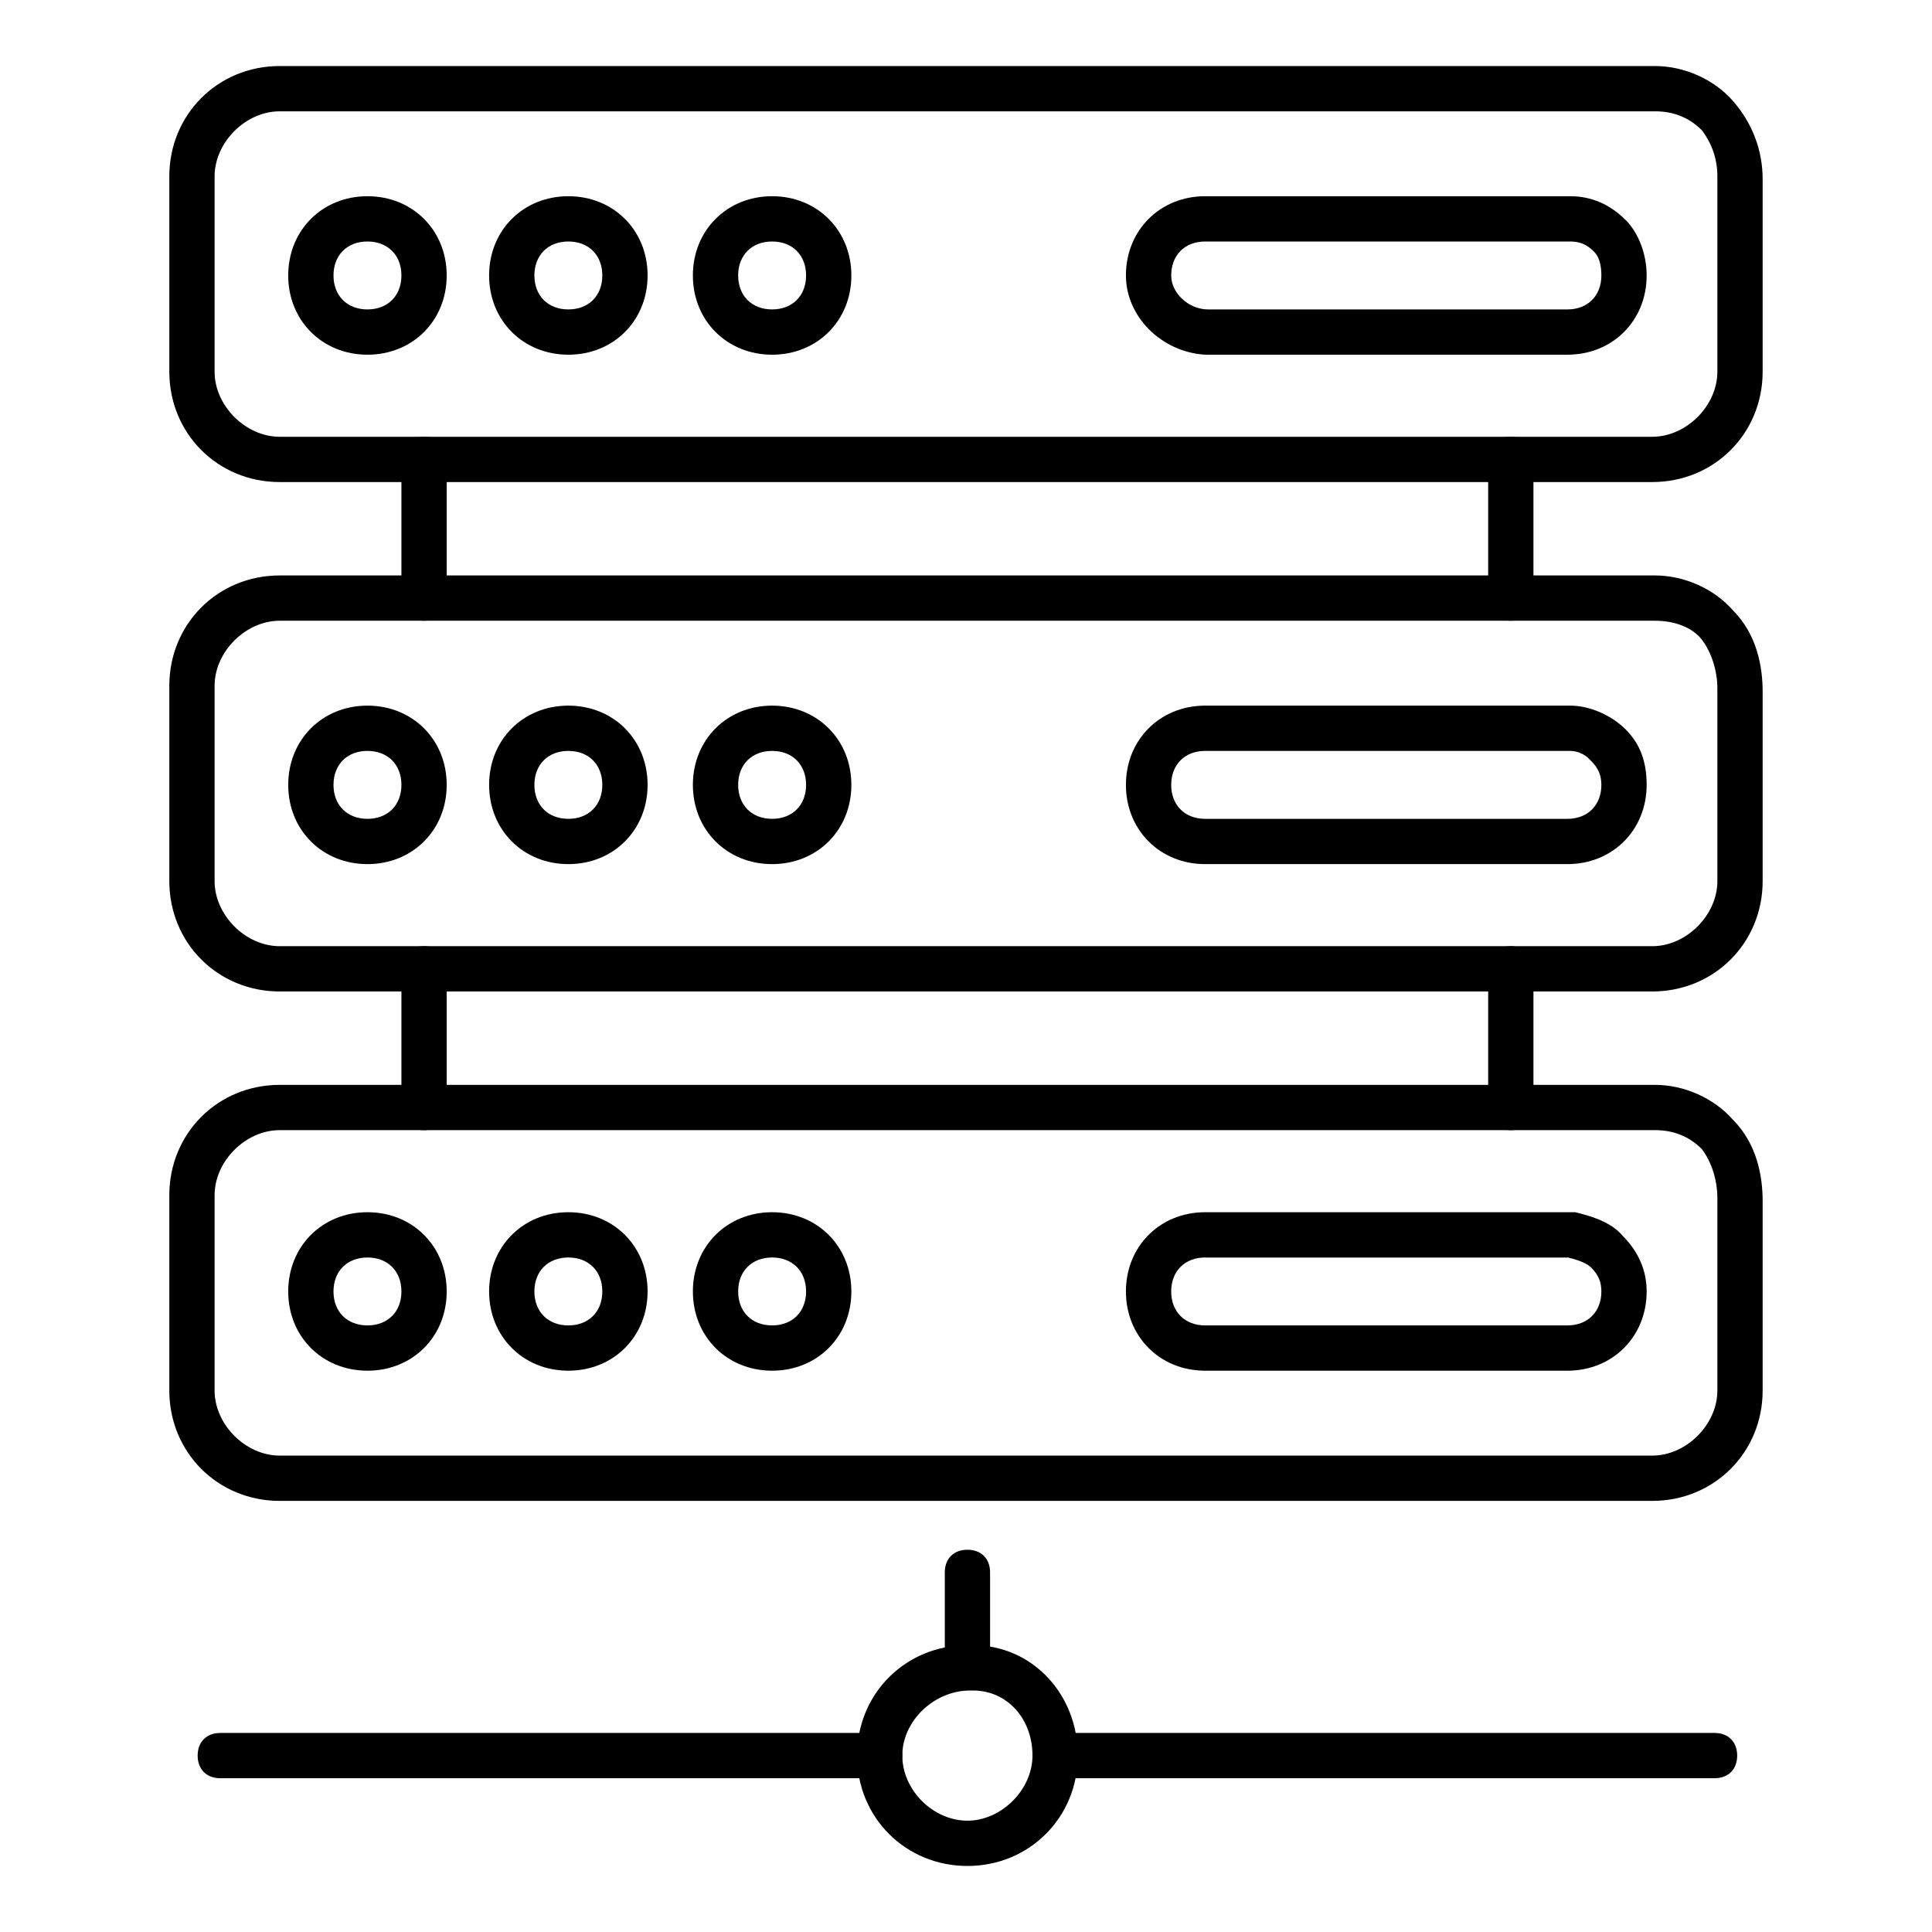 <svg xmlns="http://www.w3.org/2000/svg" id="Domain" viewBox="0 0 512 512"><defs><style>      .cls-1 {        fill: #000;        stroke-width: 0px;      }    </style></defs><path class="cls-1" d="M74.12,127.75c-16.4,0-29.25-12.85-29.25-29.25v-51.75c0-16.4,12.85-29.25,29.25-29.25h364.5c7.73,0,15.64,3.54,20.62,9.24,5.15,5.89,7.88,13.07,7.88,20.76v51c0,16.4-12.85,29.25-29.25,29.25H74.12ZM74.12,29.5c-9.03,0-17.25,8.22-17.25,17.25v51.75c0,9.03,8.22,17.25,17.25,17.25h363.75c9.03,0,17.25-8.22,17.25-17.25v-51.75c0-4.48-1.36-8.57-4.05-12.15l-.09-.11c-3.33-3.33-7.47-4.99-12.36-4.99H74.12Z"></path><path class="cls-1" d="M204.62,94c-11.97,0-21-9.03-21-21s9.03-21,21-21,21,9.03,21,21-9.03,21-21,21ZM204.62,64c-5.38,0-9,3.62-9,9s3.62,9,9,9,9-3.62,9-9-3.62-9-9-9Z"></path><path class="cls-1" d="M97.38,94c-11.97,0-21-9.03-21-21s9.03-21,21-21,21,9.03,21,21-9.03,21-21,21ZM97.38,64c-5.38,0-9,3.62-9,9s3.62,9,9,9,9-3.62,9-9-3.62-9-9-9Z"></path><path class="cls-1" d="M150.62,94c-11.97,0-21-9.03-21-21s9.03-21,21-21,21,9.03,21,21-9.03,21-21,21ZM150.62,64c-5.38,0-9,3.62-9,9s3.62,9,9,9,9-3.62,9-9-3.62-9-9-9Z"></path><path class="cls-1" d="M74.12,262.75c-16.4,0-29.25-12.85-29.25-29.25v-51.75c0-16.4,12.85-29.25,29.25-29.25h364.5c7.73,0,15.64,3.54,20.62,9.24,6.52,6.52,7.88,15.3,7.88,21.51v50.25c0,16.4-12.85,29.25-29.25,29.25H74.12ZM74.12,164.5c-9.03,0-17.25,8.22-17.25,17.25v51.75c0,9.03,8.22,17.25,17.25,17.25h363.75c9.03,0,17.25-8.22,17.25-17.25v-51c0-4.7-1.51-9.52-4.05-12.9-2.4-3.19-7.05-5.1-12.45-5.1H74.12Z"></path><path class="cls-1" d="M97.38,229c-11.97,0-21-9.03-21-21s9.03-21,21-21,21,9.03,21,21-9.03,21-21,21ZM97.38,199c-5.38,0-9,3.62-9,9s3.62,9,9,9,9-3.62,9-9-3.62-9-9-9Z"></path><path class="cls-1" d="M150.62,229c-11.97,0-21-9.03-21-21s9.03-21,21-21,21,9.03,21,21-9.03,21-21,21ZM150.62,199c-5.38,0-9,3.62-9,9s3.62,9,9,9,9-3.62,9-9-3.62-9-9-9Z"></path><path class="cls-1" d="M204.62,229c-11.97,0-21-9.03-21-21s9.03-21,21-21,21,9.03,21,21-9.03,21-21,21ZM204.62,199c-5.38,0-9,3.62-9,9s3.62,9,9,9,9-3.62,9-9-3.62-9-9-9Z"></path><path class="cls-1" d="M319.38,229c-11.97,0-21-9.03-21-21s9.03-21,21-21h96.75c5.09,0,10.86,2.48,14.69,6.31,3.79,3.79,5.56,8.46,5.56,14.69,0,11.97-9.03,21-21,21h-96ZM319.38,199c-5.38,0-9,3.62-9,9s3.62,9,9,9h96c5.38,0,9-3.62,9-9,0-2.54-.8-4.43-2.69-6.31l-.75-.75c-.96-.97-2.83-1.94-4.81-1.94h-96.75Z"></path><path class="cls-1" d="M319.38,94c-11.57-.68-21-10.1-21-21,0-11.97,9.03-21,21-21h96.75c5.56,0,10.5,2.12,14.69,6.31,3.43,3.43,5.56,9.06,5.56,14.69,0,11.97-9.03,21-21,21h-96ZM319.38,64c-5.38,0-9,3.62-9,9,0,4.71,4.65,9,9.75,9h95.25c5.38,0,9-3.62,9-9,0-2.9-.65-5.02-1.94-6.31-1.88-1.89-3.77-2.69-6.31-2.69h-96.75Z"></path><path class="cls-1" d="M112.38,164.5c-3.64,0-6-2.35-6-6v-36.75c0-3.65,2.36-6,6-6s6,2.35,6,6v36.75c0,3.65-2.36,6-6,6Z"></path><path class="cls-1" d="M400.38,164.5c-3.64,0-6-2.35-6-6v-36.75c0-3.65,2.36-6,6-6s6,2.35,6,6v36.75c0,3.65-2.36,6-6,6Z"></path><path class="cls-1" d="M112.38,299.5c-3.64,0-6-2.36-6-6v-36.75c0-3.65,2.36-6,6-6s6,2.35,6,6v36.75c0,3.64-2.36,6-6,6Z"></path><path class="cls-1" d="M400.38,299.5c-3.64,0-6-2.36-6-6v-36.75c0-3.65,2.36-6,6-6s6,2.35,6,6v36.75c0,3.64-2.36,6-6,6Z"></path><path class="cls-1" d="M256.38,447.25c-3.64,0-6-2.36-6-6v-24.55c0-3.64,2.36-6,6-6s6,2.36,6,6v24.55c0,3.64-2.36,6-6,6Z"></path><path class="cls-1" d="M279.62,471.25c-3.64,0-6-2.36-6-6s2.36-6,6-6h174.75c3.64,0,6,2.36,6,6s-2.36,6-6,6h-174.75Z"></path><path class="cls-1" d="M58.38,471.25c-3.64,0-6-2.36-6-6s2.36-6,6-6h174.75c3.64,0,6,2.36,6,6s-2.36,6-6,6H58.38Z"></path><path class="cls-1" d="M256.38,494.5c-16.4,0-29.25-12.85-29.25-29.25s12.85-29.25,29.25-29.25h1.5c15.56,0,27.75,12.85,27.75,29.25s-12.85,29.25-29.25,29.25ZM257.12,448c-9.59,0-18,8.06-18,17.25s8.22,17.25,17.25,17.25,17.25-8.22,17.25-17.25c0-9.83-6.77-17.25-15.75-17.25h-.75Z"></path><path class="cls-1" d="M74.12,397.75c-16.4,0-29.25-12.85-29.25-29.25v-51.75c0-16.4,12.85-29.25,29.25-29.25h364.5c7.73,0,15.64,3.54,20.62,9.24,6.52,6.52,7.88,15.3,7.88,21.51v50.25c0,16.4-12.85,29.25-29.25,29.25H74.12ZM74.12,299.5c-9.03,0-17.25,8.22-17.25,17.25v51.75c0,9.03,8.22,17.25,17.25,17.25h363.75c9.03,0,17.25-8.22,17.25-17.25v-51c0-4.7-1.51-9.52-4.05-12.9l-.09-.11c-3.33-3.32-7.47-4.99-12.36-4.99H74.12Z"></path><path class="cls-1" d="M97.38,363.25c-11.97,0-21-9.03-21-21s9.03-21,21-21,21,9.03,21,21-9.03,21-21,21ZM97.38,333.25c-5.38,0-9,3.62-9,9s3.62,9,9,9,9-3.62,9-9-3.62-9-9-9Z"></path><path class="cls-1" d="M150.62,363.25c-11.97,0-21-9.03-21-21s9.03-21,21-21,21,9.03,21,21-9.03,21-21,21ZM150.62,333.25c-5.38,0-9,3.62-9,9s3.62,9,9,9,9-3.62,9-9-3.62-9-9-9Z"></path><path class="cls-1" d="M204.62,363.25c-11.97,0-21-9.03-21-21s9.03-21,21-21,21,9.03,21,21-9.03,21-21,21ZM204.62,333.25c-5.38,0-9,3.62-9,9s3.62,9,9,9,9-3.62,9-9-3.62-9-9-9Z"></path><path class="cls-1" d="M319.38,363.25c-11.97,0-21-9.03-21-21s9.03-21,21-21h98.07l.25.06c2.93.72,9.01,2.23,12.28,6.15,4.26,4.27,6.4,9.23,6.4,14.79,0,11.97-9.03,21-21,21h-96ZM319.38,333.25c-5.38,0-9,3.62-9,9s3.62,9,9,9h96c5.38,0,9-3.62,9-9,0-2.54-.8-4.43-2.69-6.31-1.05-1.05-2.94-1.89-5.95-2.64l-.18-.04h-96.19Z"></path></svg>